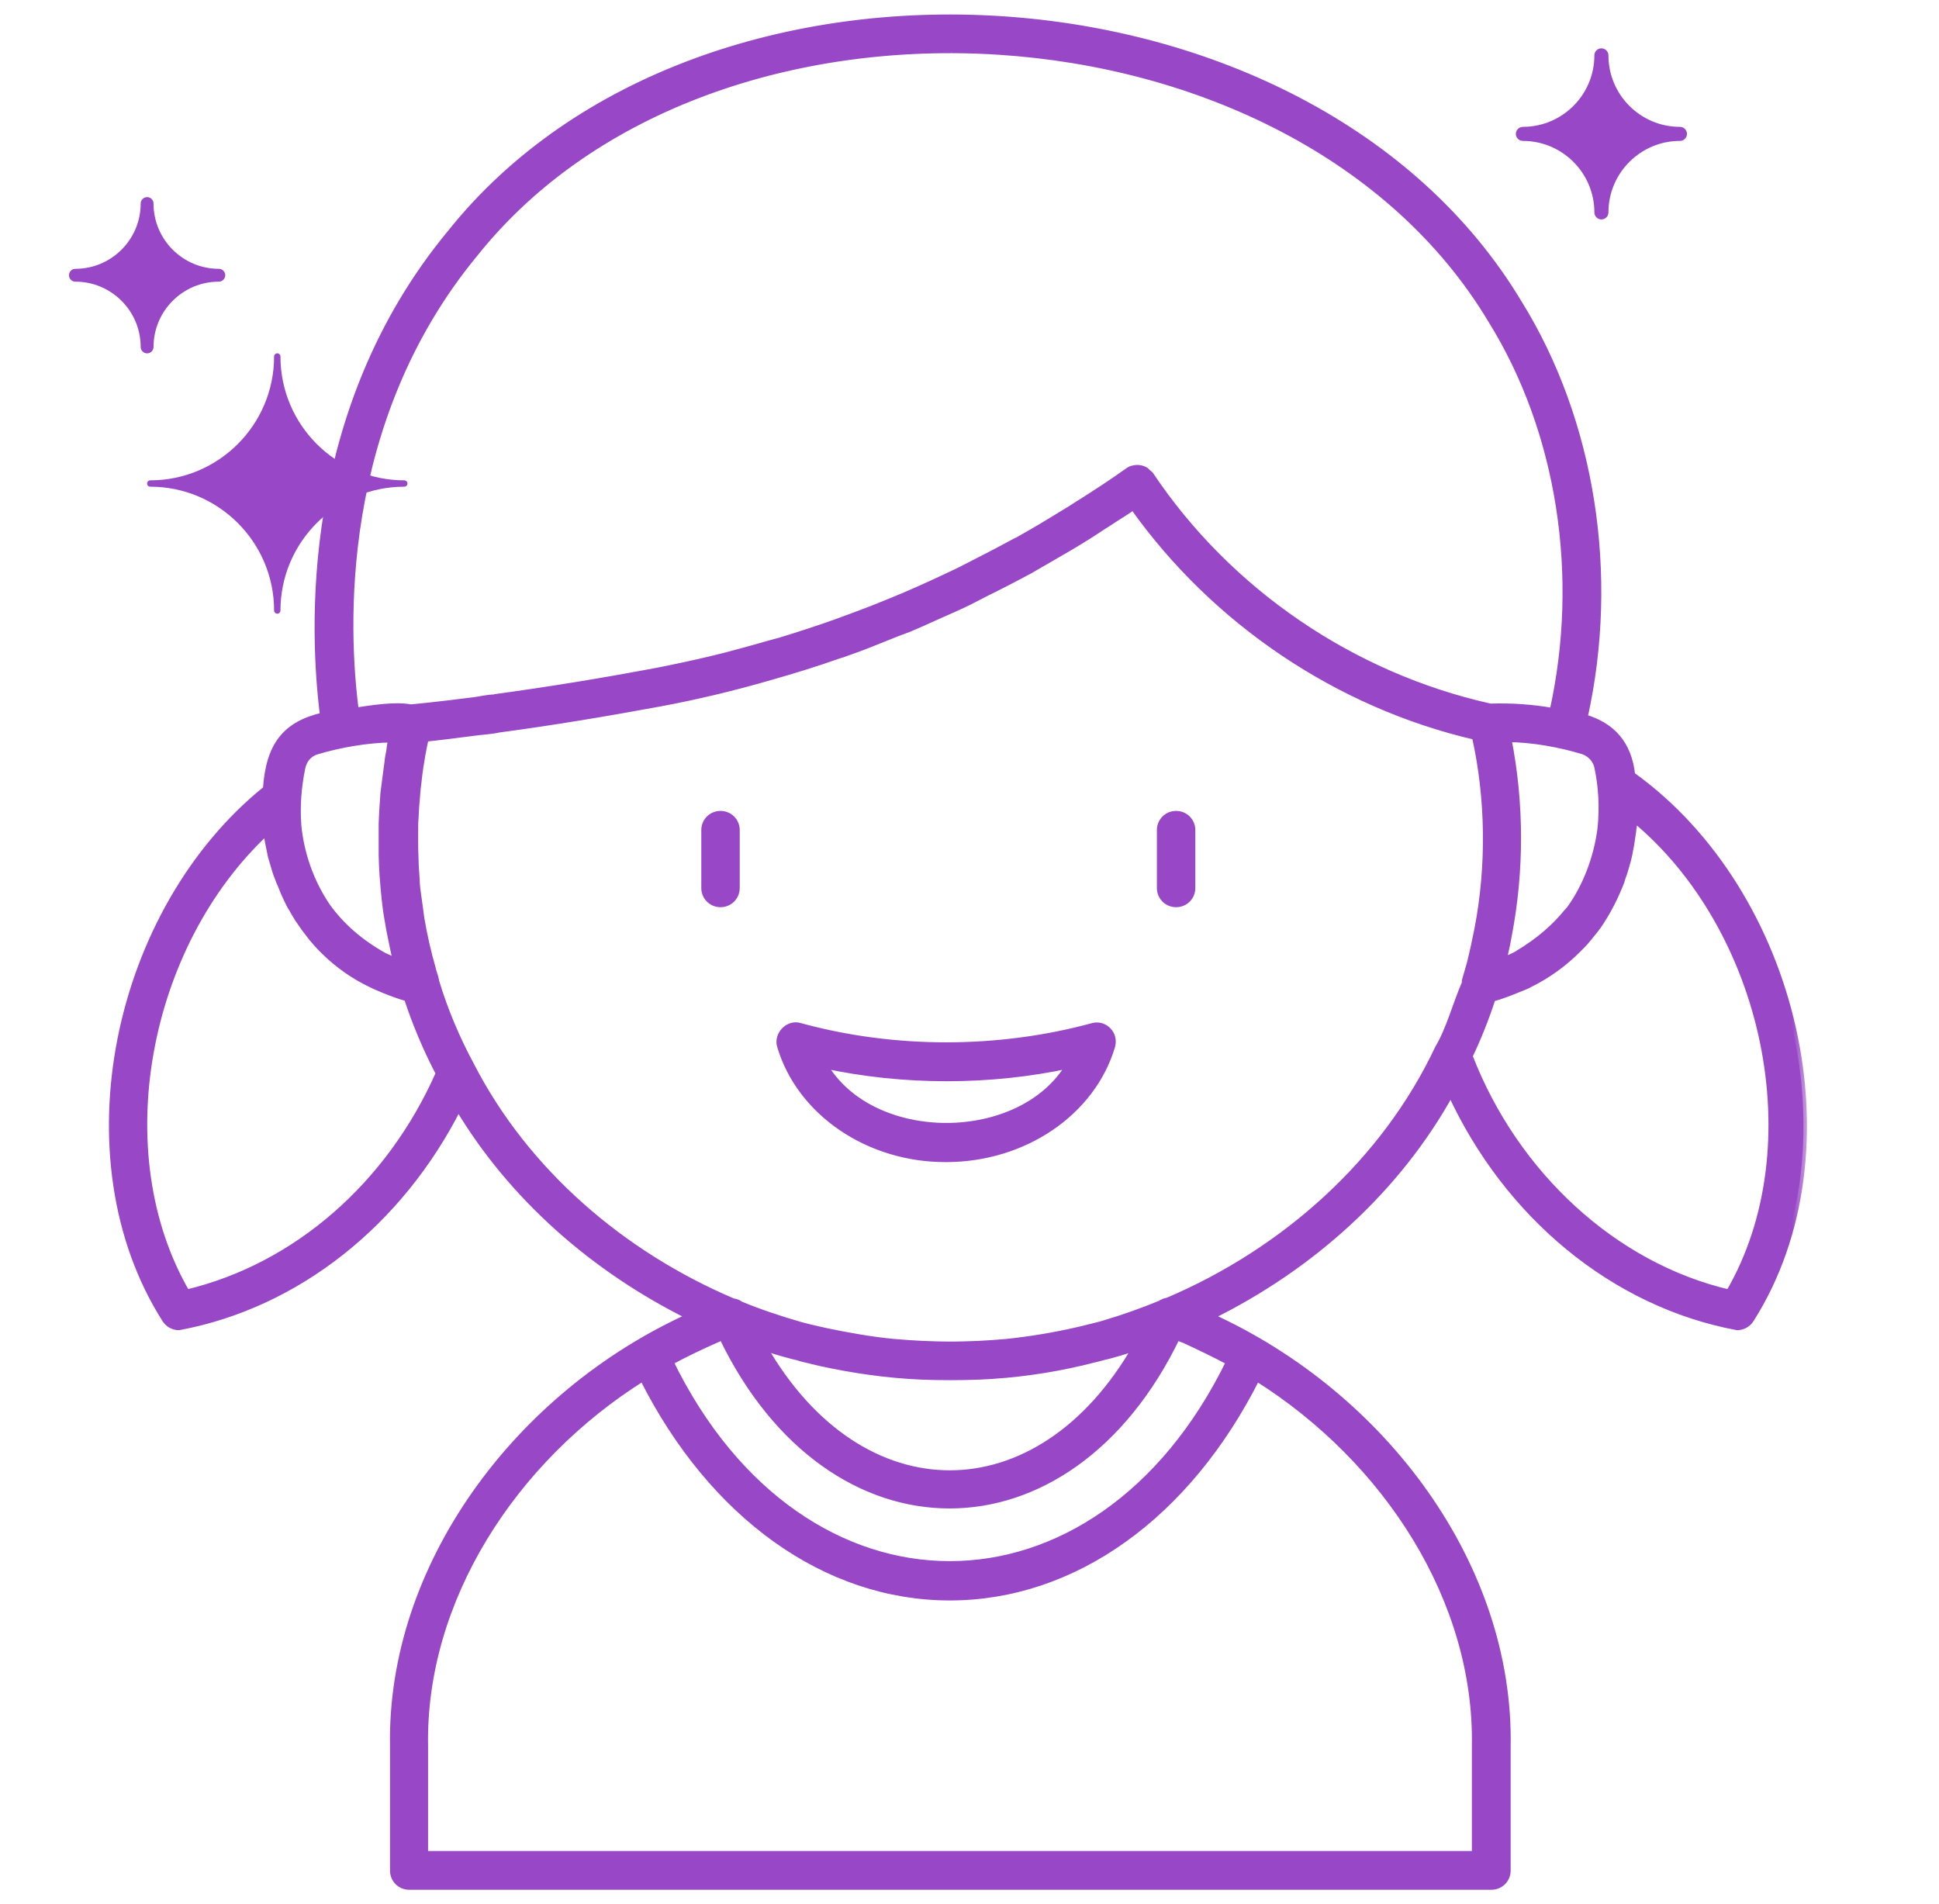 <svg width="56" height="55" viewBox="0 0 56 55" fill="none" xmlns="http://www.w3.org/2000/svg">
<mask id="path-1-outside-1_75_1745" maskUnits="userSpaceOnUse" x="2.246" y="-0.481" width="50" height="56" fill="black">
<rect fill="white" x="2.246" y="-0.481" width="50" height="56"/>
<path d="M31.566 29.646C28.848 30.386 25.844 30.397 23.104 29.646C22.776 29.54 22.438 29.889 22.544 30.217C23.115 32.131 25.093 33.475 27.325 33.464C29.567 33.464 31.534 32.131 32.106 30.217C32.148 30.058 32.116 29.889 32 29.773C31.894 29.656 31.725 29.603 31.566 29.646ZM23.792 30.756C26.108 31.253 28.583 31.253 30.889 30.756C29.504 33.115 25.177 33.136 23.792 30.756ZM21.264 23.976V25.648C21.264 25.901 21.063 26.102 20.809 26.102C20.555 26.102 20.354 25.901 20.354 25.648V23.976C20.354 23.722 20.555 23.521 20.809 23.521C21.063 23.521 21.264 23.722 21.264 23.976ZM34.422 23.976V25.648C34.422 25.901 34.221 26.102 33.967 26.102C33.713 26.102 33.512 25.901 33.512 25.648V23.976C33.512 23.722 33.713 23.521 33.967 23.521C34.221 23.521 34.422 23.722 34.422 23.976ZM47.125 22.39C47.03 21.491 46.554 20.962 45.75 20.729C46.67 16.604 45.972 12.161 43.857 8.756C37.839 -1.282 20.28 -2.372 13.014 6.735C8.74 11.897 9.036 18.265 9.343 20.676C8.243 20.93 7.778 21.533 7.693 22.792C3.335 26.303 1.823 33.443 4.774 38.097C4.858 38.234 5.007 38.319 5.165 38.319C8.582 37.684 11.554 35.304 13.236 31.973C14.79 34.575 17.17 36.658 19.931 38.023C14.928 40.286 11.268 45.258 11.364 50.441V54.026C11.364 54.28 11.565 54.481 11.818 54.481H43.074C43.328 54.481 43.529 54.28 43.529 54.026V50.441C43.624 45.247 39.965 40.297 34.951 38.023C37.86 36.595 40.356 34.353 41.9 31.55C43.529 35.093 46.607 37.653 50.172 38.319C50.33 38.319 50.478 38.234 50.563 38.097C53.63 33.253 51.853 25.774 47.125 22.39ZM46.142 22.136C46.269 22.718 46.3 23.331 46.237 23.934C46.142 24.664 45.888 25.436 45.444 26.113C45.391 26.187 45.348 26.261 45.285 26.324C45.274 26.335 45.274 26.335 45.264 26.346C44.904 26.79 44.439 27.192 43.857 27.541C43.846 27.551 43.836 27.551 43.825 27.562C43.772 27.594 43.709 27.625 43.656 27.647C43.571 27.689 43.487 27.71 43.402 27.752C43.466 27.509 43.519 27.266 43.561 27.023C43.92 25.161 43.92 23.204 43.55 21.332C44.28 21.343 45.031 21.48 45.708 21.681C45.93 21.755 46.089 21.924 46.142 22.136ZM13.712 7.317C20.598 -1.303 37.384 -0.267 43.074 9.242C45.073 12.458 45.718 16.646 44.851 20.549C44.259 20.444 43.656 20.401 43.042 20.422C39.055 19.534 35.48 17.101 33.216 13.716C33.195 13.695 33.174 13.674 33.153 13.663C33.132 13.642 33.11 13.621 33.089 13.6C32.994 13.537 32.878 13.515 32.761 13.537C32.698 13.547 32.634 13.568 32.581 13.611C32.137 13.928 31.683 14.224 31.217 14.52C31.09 14.594 30.974 14.679 30.847 14.753C30.381 15.039 29.916 15.324 29.44 15.588C29.408 15.61 29.366 15.631 29.334 15.641C28.869 15.895 28.393 16.139 27.917 16.382C27.822 16.435 27.727 16.477 27.621 16.53C27.113 16.773 26.605 17.006 26.087 17.228C26.024 17.249 25.96 17.281 25.907 17.302C25.452 17.492 24.998 17.672 24.532 17.841C24.395 17.894 24.268 17.937 24.13 17.989C23.623 18.169 23.104 18.339 22.586 18.497C22.491 18.529 22.385 18.55 22.279 18.582C21.835 18.709 21.38 18.836 20.936 18.952C20.788 18.984 20.65 19.026 20.502 19.058C19.963 19.185 19.423 19.301 18.873 19.407C17.403 19.682 15.859 19.936 14.304 20.147C14.293 20.147 14.283 20.158 14.283 20.158C14.092 20.158 13.881 20.211 13.722 20.232C12.58 20.38 11.892 20.444 11.861 20.444C11.416 20.359 10.75 20.465 10.264 20.539C9.957 18.212 9.682 12.193 13.712 7.317ZM9.142 21.692C9.809 21.491 10.602 21.353 11.311 21.343C11.29 21.459 11.268 21.565 11.258 21.681C11.237 21.787 11.215 21.892 11.205 22.009C11.173 22.22 11.152 22.432 11.12 22.654C11.11 22.739 11.099 22.823 11.088 22.897C11.067 23.194 11.046 23.49 11.036 23.797V23.966V24.695C11.036 24.801 11.046 24.896 11.046 25.002C11.057 25.203 11.067 25.404 11.088 25.605C11.099 25.721 11.11 25.827 11.12 25.944C11.141 26.123 11.162 26.314 11.194 26.494C11.215 26.621 11.237 26.737 11.258 26.864C11.29 27.023 11.321 27.171 11.353 27.329C11.385 27.477 11.416 27.625 11.448 27.773C11.321 27.721 11.205 27.668 11.088 27.615C10.369 27.213 9.83 26.726 9.438 26.176C8.952 25.457 8.677 24.632 8.603 23.839C8.561 23.289 8.603 22.728 8.719 22.168C8.772 21.924 8.931 21.755 9.142 21.692ZM5.387 37.346C3.029 33.295 4.182 27.276 7.704 24.008C7.735 24.251 7.788 24.495 7.841 24.748C7.862 24.823 7.884 24.886 7.905 24.96C7.926 25.023 7.936 25.076 7.958 25.14C7.979 25.214 8.01 25.298 8.042 25.372C8.063 25.436 8.085 25.489 8.116 25.552C8.148 25.626 8.169 25.69 8.201 25.764C8.254 25.891 8.317 26.018 8.381 26.145C8.402 26.176 8.412 26.208 8.434 26.229C8.486 26.335 8.55 26.43 8.613 26.536C8.645 26.578 8.677 26.631 8.709 26.674C8.761 26.747 8.814 26.832 8.878 26.906C8.92 26.959 8.962 27.023 9.005 27.075C9.047 27.128 9.1 27.181 9.142 27.234C9.206 27.308 9.269 27.372 9.333 27.435L9.386 27.488C9.766 27.858 10.221 28.186 10.739 28.429C10.782 28.451 10.824 28.472 10.877 28.493C10.951 28.524 11.025 28.556 11.099 28.588C11.311 28.673 11.533 28.757 11.765 28.821C12.009 29.561 12.315 30.291 12.686 31C11.258 34.236 8.55 36.595 5.387 37.346ZM23.168 39.229C23.348 39.271 23.517 39.313 23.697 39.356C24.659 39.567 25.632 39.705 26.616 39.747C27.166 39.768 27.727 39.768 28.277 39.747C29.281 39.705 30.286 39.567 31.27 39.334C31.439 39.292 31.608 39.25 31.778 39.208C31.883 39.176 32 39.155 32.106 39.123C32.349 39.059 32.581 38.985 32.814 38.901C30.011 43.788 24.849 43.788 22.047 38.901C22.322 38.996 22.607 39.081 22.893 39.155C22.988 39.176 23.073 39.197 23.168 39.229ZM35.511 39.334C31.704 47.141 23.157 47.141 19.349 39.334C19.772 39.102 20.217 38.89 20.672 38.689C20.735 38.658 20.798 38.636 20.862 38.605C23.982 45.089 30.868 45.089 33.988 38.605C34.062 38.636 34.126 38.668 34.2 38.689C34.655 38.901 35.099 39.112 35.511 39.334ZM42.609 50.43V53.561H12.263V50.43C12.188 46.231 14.79 42.159 18.567 39.789C20.566 43.766 23.855 46.125 27.43 46.125C31.016 46.125 34.295 43.766 36.294 39.789C40.081 42.169 42.683 46.231 42.609 50.43ZM33.724 37.579C33.65 37.589 33.576 37.621 33.512 37.663C32.994 37.875 32.465 38.065 31.926 38.224C31.799 38.266 31.661 38.298 31.534 38.33C31.407 38.361 31.27 38.393 31.143 38.425C30.456 38.584 29.757 38.7 29.049 38.774C29.049 38.774 29.049 38.774 29.038 38.774C28.784 38.795 28.53 38.816 28.277 38.827C28.002 38.837 27.727 38.848 27.452 38.848C27.177 38.848 26.901 38.837 26.627 38.827C26.362 38.816 26.108 38.795 25.854 38.774C25.844 38.774 25.844 38.774 25.833 38.774C25.167 38.71 24.511 38.594 23.855 38.457C23.697 38.425 23.538 38.383 23.39 38.351C23.295 38.33 23.2 38.298 23.104 38.277C22.523 38.108 21.941 37.917 21.38 37.684C21.317 37.632 21.243 37.61 21.169 37.6C17.953 36.235 15.182 33.845 13.606 30.788C13.183 30.005 12.834 29.18 12.58 28.334C12.58 28.323 12.58 28.323 12.58 28.313C12.559 28.228 12.538 28.144 12.506 28.059C12.495 28.027 12.495 28.006 12.485 27.974C12.347 27.498 12.241 27.023 12.157 26.536C12.146 26.483 12.146 26.43 12.136 26.377C12.104 26.145 12.072 25.912 12.04 25.679C12.03 25.584 12.019 25.478 12.019 25.383C12.009 25.193 11.988 25.002 11.988 24.812C11.988 24.706 11.977 24.6 11.977 24.495C11.977 24.304 11.977 24.124 11.977 23.934C11.977 23.828 11.977 23.733 11.988 23.627C11.998 23.416 12.009 23.215 12.03 23.014C12.04 22.929 12.04 22.855 12.051 22.77C12.083 22.485 12.114 22.199 12.167 21.914C12.167 21.892 12.178 21.861 12.178 21.84C12.21 21.67 12.241 21.491 12.284 21.321C12.601 21.29 13.119 21.226 13.849 21.131H13.86C14.029 21.11 14.23 21.099 14.41 21.057C15.996 20.845 17.562 20.581 19.053 20.306C20.132 20.105 21.19 19.851 22.247 19.544C22.914 19.354 23.57 19.153 24.226 18.92C24.299 18.899 24.374 18.878 24.448 18.846C24.849 18.709 25.241 18.55 25.632 18.392C25.833 18.307 26.034 18.233 26.235 18.159C26.542 18.032 26.838 17.894 27.145 17.757C27.43 17.63 27.727 17.503 28.002 17.366C28.234 17.249 28.467 17.122 28.71 17.006C29.049 16.837 29.387 16.657 29.726 16.477C29.927 16.361 30.128 16.244 30.329 16.128C30.678 15.927 31.027 15.726 31.365 15.514C31.587 15.377 31.799 15.229 32.021 15.091C32.254 14.933 32.497 14.795 32.73 14.626C35.078 17.937 38.642 20.348 42.609 21.268C43.011 23.067 43.032 25.023 42.683 26.832C42.619 27.16 42.545 27.498 42.461 27.837L42.323 28.313C42.313 28.334 42.323 28.366 42.323 28.387C42.048 29.011 41.879 29.709 41.541 30.28C39.996 33.559 37.109 36.14 33.724 37.579ZM49.939 37.346C46.618 36.574 43.751 33.929 42.429 30.503C42.683 29.974 42.905 29.413 43.095 28.831C43.36 28.757 43.603 28.662 43.836 28.567C43.91 28.535 43.994 28.503 44.069 28.472C44.111 28.451 44.142 28.44 44.174 28.419C44.714 28.154 45.179 27.805 45.571 27.414C45.602 27.382 45.645 27.34 45.676 27.308C45.74 27.245 45.803 27.171 45.856 27.107C45.919 27.033 45.972 26.959 46.036 26.885C46.068 26.843 46.11 26.79 46.142 26.747C46.427 26.335 46.649 25.891 46.819 25.447C46.829 25.415 46.84 25.372 46.85 25.341C46.893 25.235 46.924 25.119 46.956 25.013C46.967 24.96 46.988 24.907 46.998 24.865C47.02 24.77 47.051 24.664 47.062 24.569C47.072 24.516 47.083 24.463 47.094 24.41C47.115 24.272 47.136 24.124 47.157 23.987C47.157 23.955 47.157 23.934 47.168 23.902C47.178 23.818 47.189 23.722 47.189 23.638C51.028 26.8 52.403 33.126 49.939 37.346Z"/>
</mask>
<path d="M31.566 29.646C28.848 30.386 25.844 30.397 23.104 29.646C22.776 29.54 22.438 29.889 22.544 30.217C23.115 32.131 25.093 33.475 27.325 33.464C29.567 33.464 31.534 32.131 32.106 30.217C32.148 30.058 32.116 29.889 32 29.773C31.894 29.656 31.725 29.603 31.566 29.646ZM23.792 30.756C26.108 31.253 28.583 31.253 30.889 30.756C29.504 33.115 25.177 33.136 23.792 30.756ZM21.264 23.976V25.648C21.264 25.901 21.063 26.102 20.809 26.102C20.555 26.102 20.354 25.901 20.354 25.648V23.976C20.354 23.722 20.555 23.521 20.809 23.521C21.063 23.521 21.264 23.722 21.264 23.976ZM34.422 23.976V25.648C34.422 25.901 34.221 26.102 33.967 26.102C33.713 26.102 33.512 25.901 33.512 25.648V23.976C33.512 23.722 33.713 23.521 33.967 23.521C34.221 23.521 34.422 23.722 34.422 23.976ZM47.125 22.39C47.03 21.491 46.554 20.962 45.75 20.729C46.67 16.604 45.972 12.161 43.857 8.756C37.839 -1.282 20.28 -2.372 13.014 6.735C8.74 11.897 9.036 18.265 9.343 20.676C8.243 20.93 7.778 21.533 7.693 22.792C3.335 26.303 1.823 33.443 4.774 38.097C4.858 38.234 5.007 38.319 5.165 38.319C8.582 37.684 11.554 35.304 13.236 31.973C14.79 34.575 17.17 36.658 19.931 38.023C14.928 40.286 11.268 45.258 11.364 50.441V54.026C11.364 54.28 11.565 54.481 11.818 54.481H43.074C43.328 54.481 43.529 54.28 43.529 54.026V50.441C43.624 45.247 39.965 40.297 34.951 38.023C37.86 36.595 40.356 34.353 41.9 31.55C43.529 35.093 46.607 37.653 50.172 38.319C50.33 38.319 50.478 38.234 50.563 38.097C53.63 33.253 51.853 25.774 47.125 22.39ZM46.142 22.136C46.269 22.718 46.3 23.331 46.237 23.934C46.142 24.664 45.888 25.436 45.444 26.113C45.391 26.187 45.348 26.261 45.285 26.324C45.274 26.335 45.274 26.335 45.264 26.346C44.904 26.79 44.439 27.192 43.857 27.541C43.846 27.551 43.836 27.551 43.825 27.562C43.772 27.594 43.709 27.625 43.656 27.647C43.571 27.689 43.487 27.71 43.402 27.752C43.466 27.509 43.519 27.266 43.561 27.023C43.92 25.161 43.92 23.204 43.55 21.332C44.28 21.343 45.031 21.48 45.708 21.681C45.93 21.755 46.089 21.924 46.142 22.136ZM13.712 7.317C20.598 -1.303 37.384 -0.267 43.074 9.242C45.073 12.458 45.718 16.646 44.851 20.549C44.259 20.444 43.656 20.401 43.042 20.422C39.055 19.534 35.48 17.101 33.216 13.716C33.195 13.695 33.174 13.674 33.153 13.663C33.132 13.642 33.11 13.621 33.089 13.6C32.994 13.537 32.878 13.515 32.761 13.537C32.698 13.547 32.634 13.568 32.581 13.611C32.137 13.928 31.683 14.224 31.217 14.52C31.09 14.594 30.974 14.679 30.847 14.753C30.381 15.039 29.916 15.324 29.44 15.588C29.408 15.61 29.366 15.631 29.334 15.641C28.869 15.895 28.393 16.139 27.917 16.382C27.822 16.435 27.727 16.477 27.621 16.53C27.113 16.773 26.605 17.006 26.087 17.228C26.024 17.249 25.96 17.281 25.907 17.302C25.452 17.492 24.998 17.672 24.532 17.841C24.395 17.894 24.268 17.937 24.13 17.989C23.623 18.169 23.104 18.339 22.586 18.497C22.491 18.529 22.385 18.55 22.279 18.582C21.835 18.709 21.38 18.836 20.936 18.952C20.788 18.984 20.65 19.026 20.502 19.058C19.963 19.185 19.423 19.301 18.873 19.407C17.403 19.682 15.859 19.936 14.304 20.147C14.293 20.147 14.283 20.158 14.283 20.158C14.092 20.158 13.881 20.211 13.722 20.232C12.58 20.38 11.892 20.444 11.861 20.444C11.416 20.359 10.75 20.465 10.264 20.539C9.957 18.212 9.682 12.193 13.712 7.317ZM9.142 21.692C9.809 21.491 10.602 21.353 11.311 21.343C11.29 21.459 11.268 21.565 11.258 21.681C11.237 21.787 11.215 21.892 11.205 22.009C11.173 22.22 11.152 22.432 11.12 22.654C11.11 22.739 11.099 22.823 11.088 22.897C11.067 23.194 11.046 23.49 11.036 23.797V23.966V24.695C11.036 24.801 11.046 24.896 11.046 25.002C11.057 25.203 11.067 25.404 11.088 25.605C11.099 25.721 11.11 25.827 11.12 25.944C11.141 26.123 11.162 26.314 11.194 26.494C11.215 26.621 11.237 26.737 11.258 26.864C11.29 27.023 11.321 27.171 11.353 27.329C11.385 27.477 11.416 27.625 11.448 27.773C11.321 27.721 11.205 27.668 11.088 27.615C10.369 27.213 9.83 26.726 9.438 26.176C8.952 25.457 8.677 24.632 8.603 23.839C8.561 23.289 8.603 22.728 8.719 22.168C8.772 21.924 8.931 21.755 9.142 21.692ZM5.387 37.346C3.029 33.295 4.182 27.276 7.704 24.008C7.735 24.251 7.788 24.495 7.841 24.748C7.862 24.823 7.884 24.886 7.905 24.96C7.926 25.023 7.936 25.076 7.958 25.14C7.979 25.214 8.01 25.298 8.042 25.372C8.063 25.436 8.085 25.489 8.116 25.552C8.148 25.626 8.169 25.69 8.201 25.764C8.254 25.891 8.317 26.018 8.381 26.145C8.402 26.176 8.412 26.208 8.434 26.229C8.486 26.335 8.55 26.43 8.613 26.536C8.645 26.578 8.677 26.631 8.709 26.674C8.761 26.747 8.814 26.832 8.878 26.906C8.92 26.959 8.962 27.023 9.005 27.075C9.047 27.128 9.1 27.181 9.142 27.234C9.206 27.308 9.269 27.372 9.333 27.435L9.386 27.488C9.766 27.858 10.221 28.186 10.739 28.429C10.782 28.451 10.824 28.472 10.877 28.493C10.951 28.524 11.025 28.556 11.099 28.588C11.311 28.673 11.533 28.757 11.765 28.821C12.009 29.561 12.315 30.291 12.686 31C11.258 34.236 8.55 36.595 5.387 37.346ZM23.168 39.229C23.348 39.271 23.517 39.313 23.697 39.356C24.659 39.567 25.632 39.705 26.616 39.747C27.166 39.768 27.727 39.768 28.277 39.747C29.281 39.705 30.286 39.567 31.27 39.334C31.439 39.292 31.608 39.25 31.778 39.208C31.883 39.176 32 39.155 32.106 39.123C32.349 39.059 32.581 38.985 32.814 38.901C30.011 43.788 24.849 43.788 22.047 38.901C22.322 38.996 22.607 39.081 22.893 39.155C22.988 39.176 23.073 39.197 23.168 39.229ZM35.511 39.334C31.704 47.141 23.157 47.141 19.349 39.334C19.772 39.102 20.217 38.89 20.672 38.689C20.735 38.658 20.798 38.636 20.862 38.605C23.982 45.089 30.868 45.089 33.988 38.605C34.062 38.636 34.126 38.668 34.2 38.689C34.655 38.901 35.099 39.112 35.511 39.334ZM42.609 50.43V53.561H12.263V50.43C12.188 46.231 14.79 42.159 18.567 39.789C20.566 43.766 23.855 46.125 27.43 46.125C31.016 46.125 34.295 43.766 36.294 39.789C40.081 42.169 42.683 46.231 42.609 50.43ZM33.724 37.579C33.65 37.589 33.576 37.621 33.512 37.663C32.994 37.875 32.465 38.065 31.926 38.224C31.799 38.266 31.661 38.298 31.534 38.33C31.407 38.361 31.27 38.393 31.143 38.425C30.456 38.584 29.757 38.7 29.049 38.774C29.049 38.774 29.049 38.774 29.038 38.774C28.784 38.795 28.53 38.816 28.277 38.827C28.002 38.837 27.727 38.848 27.452 38.848C27.177 38.848 26.901 38.837 26.627 38.827C26.362 38.816 26.108 38.795 25.854 38.774C25.844 38.774 25.844 38.774 25.833 38.774C25.167 38.71 24.511 38.594 23.855 38.457C23.697 38.425 23.538 38.383 23.39 38.351C23.295 38.33 23.2 38.298 23.104 38.277C22.523 38.108 21.941 37.917 21.38 37.684C21.317 37.632 21.243 37.61 21.169 37.6C17.953 36.235 15.182 33.845 13.606 30.788C13.183 30.005 12.834 29.18 12.58 28.334C12.58 28.323 12.58 28.323 12.58 28.313C12.559 28.228 12.538 28.144 12.506 28.059C12.495 28.027 12.495 28.006 12.485 27.974C12.347 27.498 12.241 27.023 12.157 26.536C12.146 26.483 12.146 26.43 12.136 26.377C12.104 26.145 12.072 25.912 12.04 25.679C12.03 25.584 12.019 25.478 12.019 25.383C12.009 25.193 11.988 25.002 11.988 24.812C11.988 24.706 11.977 24.6 11.977 24.495C11.977 24.304 11.977 24.124 11.977 23.934C11.977 23.828 11.977 23.733 11.988 23.627C11.998 23.416 12.009 23.215 12.03 23.014C12.04 22.929 12.04 22.855 12.051 22.77C12.083 22.485 12.114 22.199 12.167 21.914C12.167 21.892 12.178 21.861 12.178 21.84C12.21 21.67 12.241 21.491 12.284 21.321C12.601 21.29 13.119 21.226 13.849 21.131H13.86C14.029 21.11 14.23 21.099 14.41 21.057C15.996 20.845 17.562 20.581 19.053 20.306C20.132 20.105 21.19 19.851 22.247 19.544C22.914 19.354 23.57 19.153 24.226 18.92C24.299 18.899 24.374 18.878 24.448 18.846C24.849 18.709 25.241 18.55 25.632 18.392C25.833 18.307 26.034 18.233 26.235 18.159C26.542 18.032 26.838 17.894 27.145 17.757C27.43 17.63 27.727 17.503 28.002 17.366C28.234 17.249 28.467 17.122 28.71 17.006C29.049 16.837 29.387 16.657 29.726 16.477C29.927 16.361 30.128 16.244 30.329 16.128C30.678 15.927 31.027 15.726 31.365 15.514C31.587 15.377 31.799 15.229 32.021 15.091C32.254 14.933 32.497 14.795 32.73 14.626C35.078 17.937 38.642 20.348 42.609 21.268C43.011 23.067 43.032 25.023 42.683 26.832C42.619 27.16 42.545 27.498 42.461 27.837L42.323 28.313C42.313 28.334 42.323 28.366 42.323 28.387C42.048 29.011 41.879 29.709 41.541 30.28C39.996 33.559 37.109 36.14 33.724 37.579ZM49.939 37.346C46.618 36.574 43.751 33.929 42.429 30.503C42.683 29.974 42.905 29.413 43.095 28.831C43.36 28.757 43.603 28.662 43.836 28.567C43.91 28.535 43.994 28.503 44.069 28.472C44.111 28.451 44.142 28.44 44.174 28.419C44.714 28.154 45.179 27.805 45.571 27.414C45.602 27.382 45.645 27.34 45.676 27.308C45.74 27.245 45.803 27.171 45.856 27.107C45.919 27.033 45.972 26.959 46.036 26.885C46.068 26.843 46.11 26.79 46.142 26.747C46.427 26.335 46.649 25.891 46.819 25.447C46.829 25.415 46.84 25.372 46.85 25.341C46.893 25.235 46.924 25.119 46.956 25.013C46.967 24.96 46.988 24.907 46.998 24.865C47.02 24.77 47.051 24.664 47.062 24.569C47.072 24.516 47.083 24.463 47.094 24.41C47.115 24.272 47.136 24.124 47.157 23.987C47.157 23.955 47.157 23.934 47.168 23.902C47.178 23.818 47.189 23.722 47.189 23.638C51.028 26.8 52.403 33.126 49.939 37.346Z" fill="#9848C6"/>
<path d="M31.566 29.646C28.848 30.386 25.844 30.397 23.104 29.646C22.776 29.54 22.438 29.889 22.544 30.217C23.115 32.131 25.093 33.475 27.325 33.464C29.567 33.464 31.534 32.131 32.106 30.217C32.148 30.058 32.116 29.889 32 29.773C31.894 29.656 31.725 29.603 31.566 29.646ZM23.792 30.756C26.108 31.253 28.583 31.253 30.889 30.756C29.504 33.115 25.177 33.136 23.792 30.756ZM21.264 23.976V25.648C21.264 25.901 21.063 26.102 20.809 26.102C20.555 26.102 20.354 25.901 20.354 25.648V23.976C20.354 23.722 20.555 23.521 20.809 23.521C21.063 23.521 21.264 23.722 21.264 23.976ZM34.422 23.976V25.648C34.422 25.901 34.221 26.102 33.967 26.102C33.713 26.102 33.512 25.901 33.512 25.648V23.976C33.512 23.722 33.713 23.521 33.967 23.521C34.221 23.521 34.422 23.722 34.422 23.976ZM47.125 22.39C47.03 21.491 46.554 20.962 45.75 20.729C46.67 16.604 45.972 12.161 43.857 8.756C37.839 -1.282 20.28 -2.372 13.014 6.735C8.74 11.897 9.036 18.265 9.343 20.676C8.243 20.93 7.778 21.533 7.693 22.792C3.335 26.303 1.823 33.443 4.774 38.097C4.858 38.234 5.007 38.319 5.165 38.319C8.582 37.684 11.554 35.304 13.236 31.973C14.79 34.575 17.17 36.658 19.931 38.023C14.928 40.286 11.268 45.258 11.364 50.441V54.026C11.364 54.28 11.565 54.481 11.818 54.481H43.074C43.328 54.481 43.529 54.28 43.529 54.026V50.441C43.624 45.247 39.965 40.297 34.951 38.023C37.86 36.595 40.356 34.353 41.9 31.55C43.529 35.093 46.607 37.653 50.172 38.319C50.33 38.319 50.478 38.234 50.563 38.097C53.63 33.253 51.853 25.774 47.125 22.39ZM46.142 22.136C46.269 22.718 46.3 23.331 46.237 23.934C46.142 24.664 45.888 25.436 45.444 26.113C45.391 26.187 45.348 26.261 45.285 26.324C45.274 26.335 45.274 26.335 45.264 26.346C44.904 26.79 44.439 27.192 43.857 27.541C43.846 27.551 43.836 27.551 43.825 27.562C43.772 27.594 43.709 27.625 43.656 27.647C43.571 27.689 43.487 27.71 43.402 27.752C43.466 27.509 43.519 27.266 43.561 27.023C43.92 25.161 43.92 23.204 43.55 21.332C44.28 21.343 45.031 21.48 45.708 21.681C45.93 21.755 46.089 21.924 46.142 22.136ZM13.712 7.317C20.598 -1.303 37.384 -0.267 43.074 9.242C45.073 12.458 45.718 16.646 44.851 20.549C44.259 20.444 43.656 20.401 43.042 20.422C39.055 19.534 35.48 17.101 33.216 13.716C33.195 13.695 33.174 13.674 33.153 13.663C33.132 13.642 33.11 13.621 33.089 13.6C32.994 13.537 32.878 13.515 32.761 13.537C32.698 13.547 32.634 13.568 32.581 13.611C32.137 13.928 31.683 14.224 31.217 14.52C31.09 14.594 30.974 14.679 30.847 14.753C30.381 15.039 29.916 15.324 29.44 15.588C29.408 15.61 29.366 15.631 29.334 15.641C28.869 15.895 28.393 16.139 27.917 16.382C27.822 16.435 27.727 16.477 27.621 16.53C27.113 16.773 26.605 17.006 26.087 17.228C26.024 17.249 25.96 17.281 25.907 17.302C25.452 17.492 24.998 17.672 24.532 17.841C24.395 17.894 24.268 17.937 24.13 17.989C23.623 18.169 23.104 18.339 22.586 18.497C22.491 18.529 22.385 18.55 22.279 18.582C21.835 18.709 21.38 18.836 20.936 18.952C20.788 18.984 20.65 19.026 20.502 19.058C19.963 19.185 19.423 19.301 18.873 19.407C17.403 19.682 15.859 19.936 14.304 20.147C14.293 20.147 14.283 20.158 14.283 20.158C14.092 20.158 13.881 20.211 13.722 20.232C12.58 20.38 11.892 20.444 11.861 20.444C11.416 20.359 10.75 20.465 10.264 20.539C9.957 18.212 9.682 12.193 13.712 7.317ZM9.142 21.692C9.809 21.491 10.602 21.353 11.311 21.343C11.29 21.459 11.268 21.565 11.258 21.681C11.237 21.787 11.215 21.892 11.205 22.009C11.173 22.22 11.152 22.432 11.12 22.654C11.11 22.739 11.099 22.823 11.088 22.897C11.067 23.194 11.046 23.49 11.036 23.797V23.966V24.695C11.036 24.801 11.046 24.896 11.046 25.002C11.057 25.203 11.067 25.404 11.088 25.605C11.099 25.721 11.11 25.827 11.12 25.944C11.141 26.123 11.162 26.314 11.194 26.494C11.215 26.621 11.237 26.737 11.258 26.864C11.29 27.023 11.321 27.171 11.353 27.329C11.385 27.477 11.416 27.625 11.448 27.773C11.321 27.721 11.205 27.668 11.088 27.615C10.369 27.213 9.83 26.726 9.438 26.176C8.952 25.457 8.677 24.632 8.603 23.839C8.561 23.289 8.603 22.728 8.719 22.168C8.772 21.924 8.931 21.755 9.142 21.692ZM5.387 37.346C3.029 33.295 4.182 27.276 7.704 24.008C7.735 24.251 7.788 24.495 7.841 24.748C7.862 24.823 7.884 24.886 7.905 24.96C7.926 25.023 7.936 25.076 7.958 25.14C7.979 25.214 8.01 25.298 8.042 25.372C8.063 25.436 8.085 25.489 8.116 25.552C8.148 25.626 8.169 25.69 8.201 25.764C8.254 25.891 8.317 26.018 8.381 26.145C8.402 26.176 8.412 26.208 8.434 26.229C8.486 26.335 8.55 26.43 8.613 26.536C8.645 26.578 8.677 26.631 8.709 26.674C8.761 26.747 8.814 26.832 8.878 26.906C8.92 26.959 8.962 27.023 9.005 27.075C9.047 27.128 9.1 27.181 9.142 27.234C9.206 27.308 9.269 27.372 9.333 27.435L9.386 27.488C9.766 27.858 10.221 28.186 10.739 28.429C10.782 28.451 10.824 28.472 10.877 28.493C10.951 28.524 11.025 28.556 11.099 28.588C11.311 28.673 11.533 28.757 11.765 28.821C12.009 29.561 12.315 30.291 12.686 31C11.258 34.236 8.55 36.595 5.387 37.346ZM23.168 39.229C23.348 39.271 23.517 39.313 23.697 39.356C24.659 39.567 25.632 39.705 26.616 39.747C27.166 39.768 27.727 39.768 28.277 39.747C29.281 39.705 30.286 39.567 31.27 39.334C31.439 39.292 31.608 39.25 31.778 39.208C31.883 39.176 32 39.155 32.106 39.123C32.349 39.059 32.581 38.985 32.814 38.901C30.011 43.788 24.849 43.788 22.047 38.901C22.322 38.996 22.607 39.081 22.893 39.155C22.988 39.176 23.073 39.197 23.168 39.229ZM35.511 39.334C31.704 47.141 23.157 47.141 19.349 39.334C19.772 39.102 20.217 38.89 20.672 38.689C20.735 38.658 20.798 38.636 20.862 38.605C23.982 45.089 30.868 45.089 33.988 38.605C34.062 38.636 34.126 38.668 34.2 38.689C34.655 38.901 35.099 39.112 35.511 39.334ZM42.609 50.43V53.561H12.263V50.43C12.188 46.231 14.79 42.159 18.567 39.789C20.566 43.766 23.855 46.125 27.43 46.125C31.016 46.125 34.295 43.766 36.294 39.789C40.081 42.169 42.683 46.231 42.609 50.43ZM33.724 37.579C33.65 37.589 33.576 37.621 33.512 37.663C32.994 37.875 32.465 38.065 31.926 38.224C31.799 38.266 31.661 38.298 31.534 38.33C31.407 38.361 31.27 38.393 31.143 38.425C30.456 38.584 29.757 38.7 29.049 38.774C29.049 38.774 29.049 38.774 29.038 38.774C28.784 38.795 28.53 38.816 28.277 38.827C28.002 38.837 27.727 38.848 27.452 38.848C27.177 38.848 26.901 38.837 26.627 38.827C26.362 38.816 26.108 38.795 25.854 38.774C25.844 38.774 25.844 38.774 25.833 38.774C25.167 38.71 24.511 38.594 23.855 38.457C23.697 38.425 23.538 38.383 23.39 38.351C23.295 38.33 23.2 38.298 23.104 38.277C22.523 38.108 21.941 37.917 21.38 37.684C21.317 37.632 21.243 37.61 21.169 37.6C17.953 36.235 15.182 33.845 13.606 30.788C13.183 30.005 12.834 29.18 12.58 28.334C12.58 28.323 12.58 28.323 12.58 28.313C12.559 28.228 12.538 28.144 12.506 28.059C12.495 28.027 12.495 28.006 12.485 27.974C12.347 27.498 12.241 27.023 12.157 26.536C12.146 26.483 12.146 26.43 12.136 26.377C12.104 26.145 12.072 25.912 12.04 25.679C12.03 25.584 12.019 25.478 12.019 25.383C12.009 25.193 11.988 25.002 11.988 24.812C11.988 24.706 11.977 24.6 11.977 24.495C11.977 24.304 11.977 24.124 11.977 23.934C11.977 23.828 11.977 23.733 11.988 23.627C11.998 23.416 12.009 23.215 12.03 23.014C12.04 22.929 12.04 22.855 12.051 22.77C12.083 22.485 12.114 22.199 12.167 21.914C12.167 21.892 12.178 21.861 12.178 21.84C12.21 21.67 12.241 21.491 12.284 21.321C12.601 21.29 13.119 21.226 13.849 21.131H13.86C14.029 21.11 14.23 21.099 14.41 21.057C15.996 20.845 17.562 20.581 19.053 20.306C20.132 20.105 21.19 19.851 22.247 19.544C22.914 19.354 23.57 19.153 24.226 18.92C24.299 18.899 24.374 18.878 24.448 18.846C24.849 18.709 25.241 18.55 25.632 18.392C25.833 18.307 26.034 18.233 26.235 18.159C26.542 18.032 26.838 17.894 27.145 17.757C27.43 17.63 27.727 17.503 28.002 17.366C28.234 17.249 28.467 17.122 28.71 17.006C29.049 16.837 29.387 16.657 29.726 16.477C29.927 16.361 30.128 16.244 30.329 16.128C30.678 15.927 31.027 15.726 31.365 15.514C31.587 15.377 31.799 15.229 32.021 15.091C32.254 14.933 32.497 14.795 32.73 14.626C35.078 17.937 38.642 20.348 42.609 21.268C43.011 23.067 43.032 25.023 42.683 26.832C42.619 27.16 42.545 27.498 42.461 27.837L42.323 28.313C42.313 28.334 42.323 28.366 42.323 28.387C42.048 29.011 41.879 29.709 41.541 30.28C39.996 33.559 37.109 36.14 33.724 37.579ZM49.939 37.346C46.618 36.574 43.751 33.929 42.429 30.503C42.683 29.974 42.905 29.413 43.095 28.831C43.36 28.757 43.603 28.662 43.836 28.567C43.91 28.535 43.994 28.503 44.069 28.472C44.111 28.451 44.142 28.44 44.174 28.419C44.714 28.154 45.179 27.805 45.571 27.414C45.602 27.382 45.645 27.34 45.676 27.308C45.74 27.245 45.803 27.171 45.856 27.107C45.919 27.033 45.972 26.959 46.036 26.885C46.068 26.843 46.11 26.79 46.142 26.747C46.427 26.335 46.649 25.891 46.819 25.447C46.829 25.415 46.84 25.372 46.85 25.341C46.893 25.235 46.924 25.119 46.956 25.013C46.967 24.96 46.988 24.907 46.998 24.865C47.02 24.77 47.051 24.664 47.062 24.569C47.072 24.516 47.083 24.463 47.094 24.41C47.115 24.272 47.136 24.124 47.157 23.987C47.157 23.955 47.157 23.934 47.168 23.902C47.178 23.818 47.189 23.722 47.189 23.638C51.028 26.8 52.403 33.126 49.939 37.346Z" stroke="#9848C6" stroke-width="0.2" mask="url(#path-1-outside-1_75_1745)"/>
<path d="M11.768 13.964V13.965C11.768 14.016 11.726 14.057 11.676 14.057C9.704 14.057 8.1 15.661 8.1 17.633C8.1 17.683 8.059 17.725 8.008 17.725C7.958 17.725 7.916 17.683 7.916 17.633C7.916 15.661 6.312 14.057 4.34 14.057C4.289 14.057 4.248 14.016 4.248 13.965C4.248 13.915 4.289 13.873 4.34 13.873C6.312 13.873 7.916 12.269 7.916 10.297C7.916 10.246 7.957 10.205 8.007 10.205C8.058 10.205 8.1 10.246 8.1 10.297C8.1 12.269 9.704 13.873 11.676 13.873C11.726 13.873 11.768 13.914 11.768 13.964Z" fill="#9848C6"/>
<path d="M48.721 3.867V3.868C48.721 3.979 48.63 4.07 48.518 4.07C47.379 4.07 46.453 4.997 46.453 6.135C46.453 6.247 46.362 6.338 46.25 6.338C46.139 6.338 46.047 6.247 46.047 6.135C46.047 4.997 45.121 4.07 43.982 4.07C43.87 4.07 43.779 3.979 43.779 3.868C43.779 3.756 43.87 3.664 43.982 3.664C45.121 3.664 46.047 2.738 46.047 1.599C46.047 1.487 46.138 1.396 46.25 1.396C46.361 1.396 46.453 1.487 46.453 1.599C46.453 2.738 47.379 3.664 48.518 3.664C48.63 3.664 48.721 3.755 48.721 3.867Z" fill="#9848C6"/>
<path d="M6.505 7.949V7.95C6.505 8.052 6.422 8.135 6.32 8.135C5.28 8.135 4.434 8.981 4.434 10.021C4.434 10.123 4.351 10.206 4.249 10.206C4.147 10.206 4.063 10.123 4.063 10.021C4.063 8.981 3.217 8.135 2.177 8.135C2.075 8.135 1.992 8.052 1.992 7.95C1.992 7.848 2.075 7.764 2.177 7.764C3.217 7.764 4.063 6.918 4.063 5.879C4.063 5.776 4.146 5.693 4.248 5.693C4.351 5.693 4.434 5.776 4.434 5.879C4.434 6.918 5.28 7.764 6.32 7.764C6.422 7.764 6.505 7.847 6.505 7.949Z" fill="#9848C6"/>
</svg>
